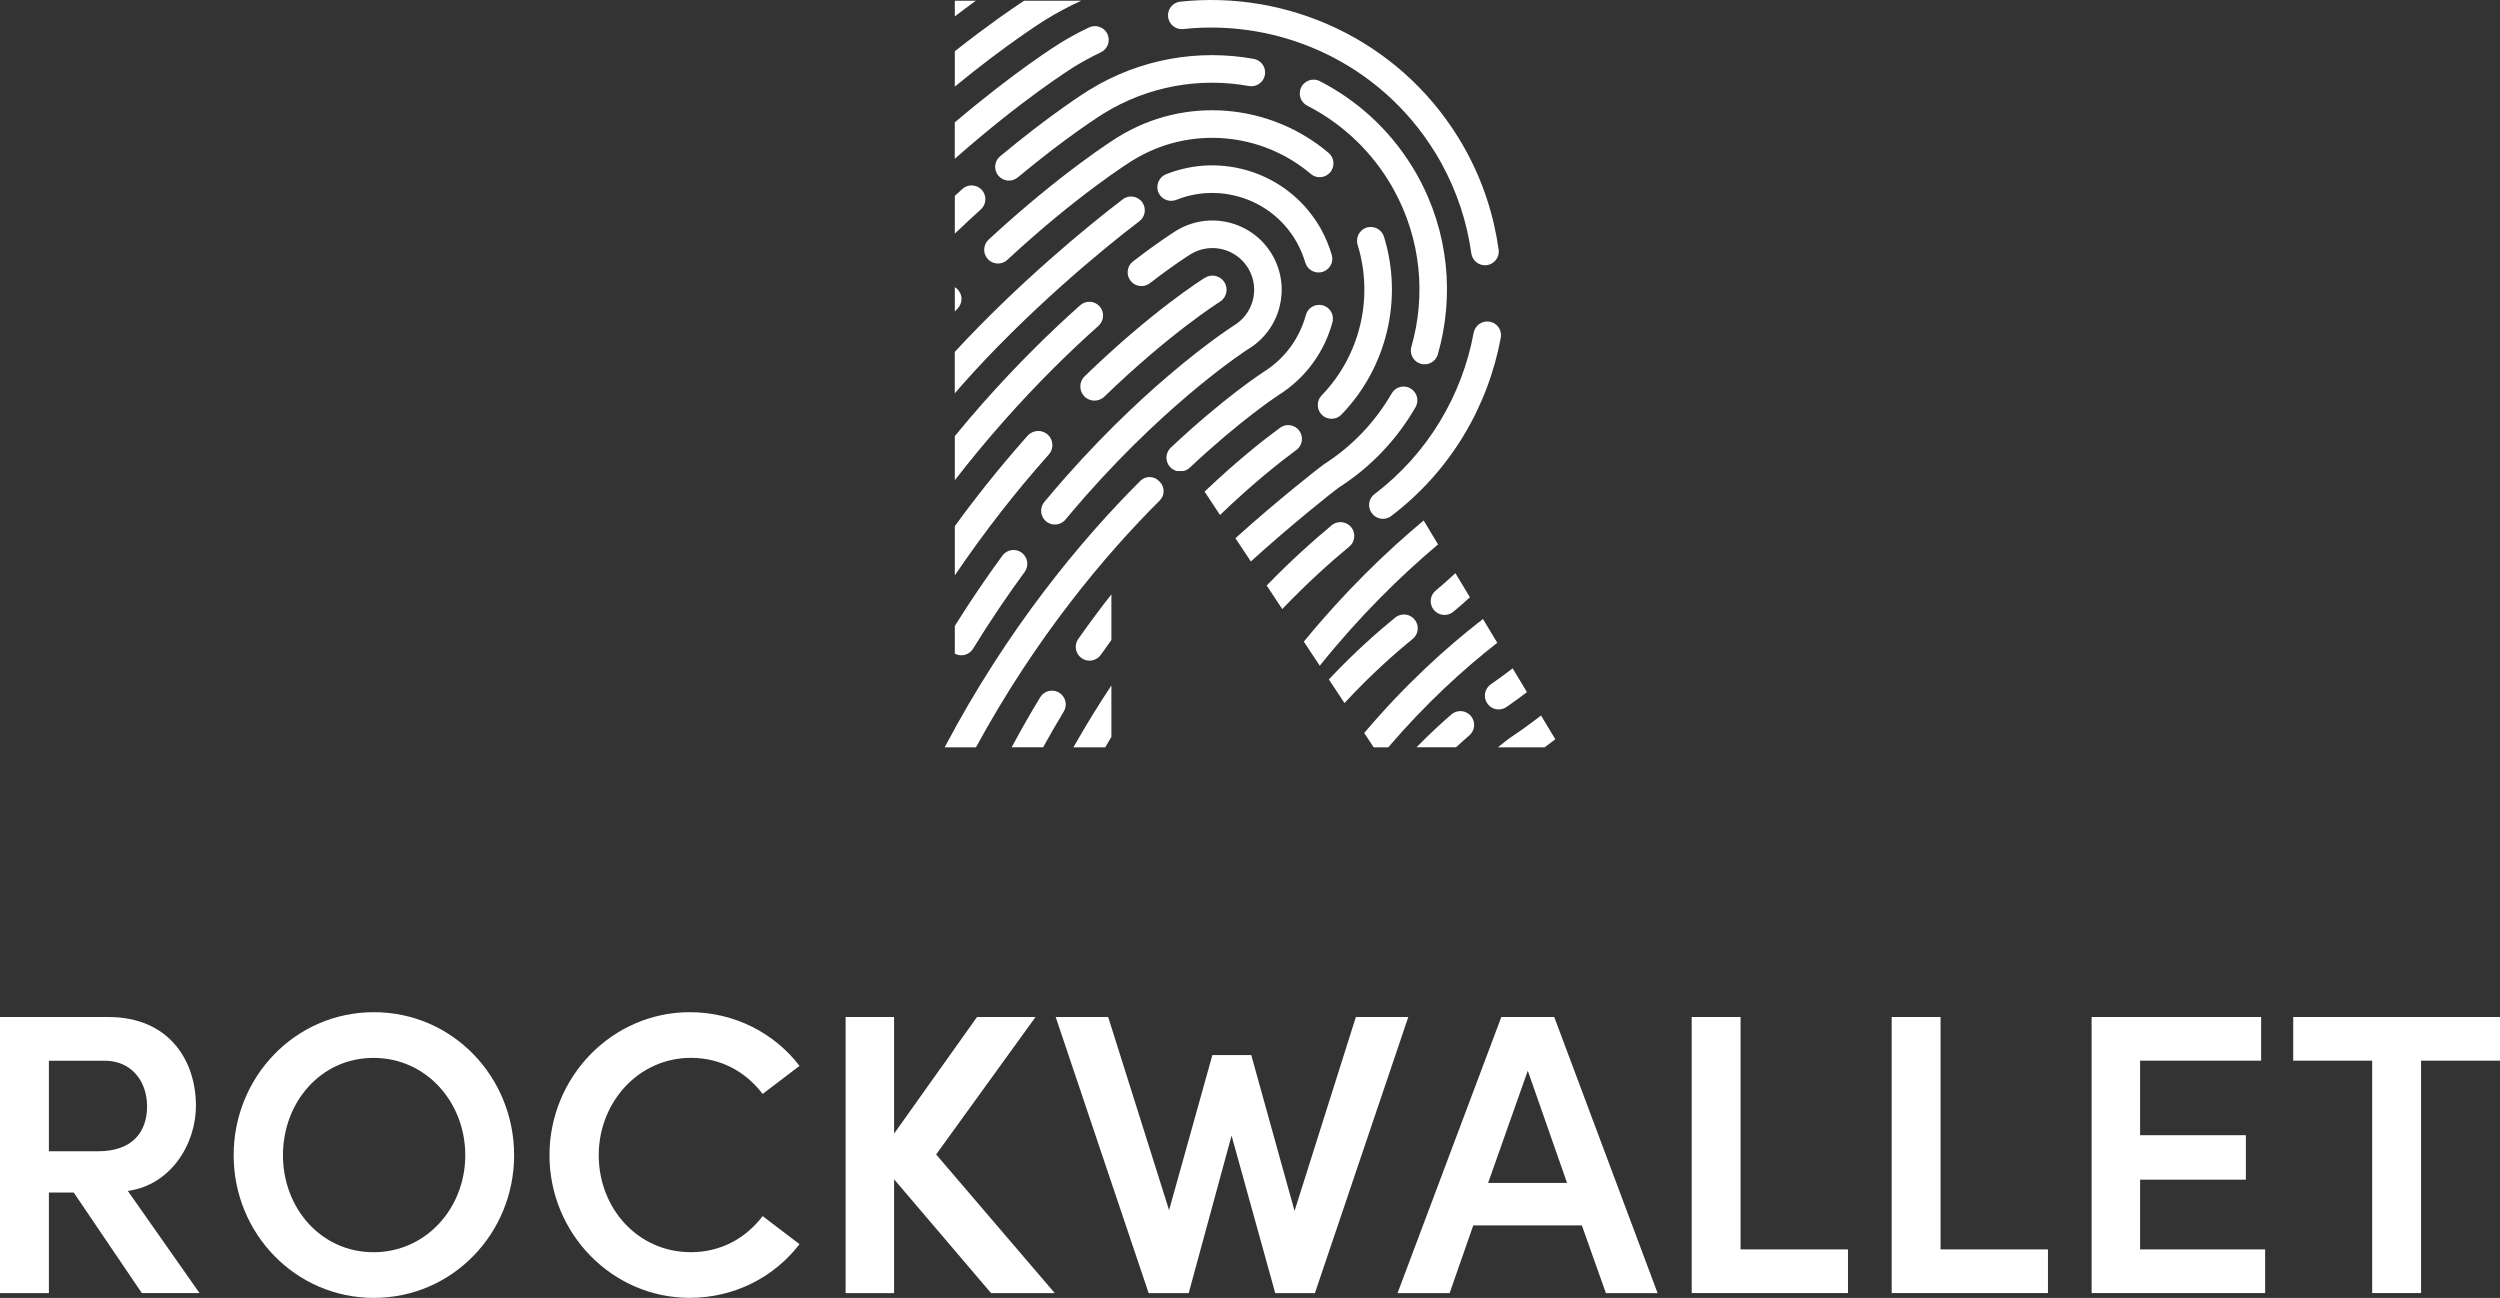<?xml version="1.0" encoding="UTF-8"?><svg id="Layer_1" xmlns="http://www.w3.org/2000/svg" viewBox="0 0 665.31 345.41"><rect x="0" y="0" width="665.31" height="345.41" fill="#333333" stroke="none"/><defs><style>.cls-1{fill:#fff;}</style></defs><g><path class="cls-1" d="M37.75,344.13l-18.13-26.77h-6.61v26.77H0v-73.48H28.79c16.42,0,23.35,11.84,23.35,23.57,0,10.56-6.93,21.22-18.13,22.71l19.09,27.19h-15.36Zm-24.74-61.85v24.1h13.12c9.17,0,13.01-5.22,13.01-11.94s-4.16-12.16-11.3-12.16H13.01Z"/><path class="cls-1" d="M62.18,307.44c0-20.79,16.32-38.07,37.32-38.07s37.32,17.28,37.32,38.07-16.42,37.96-37.32,37.96-37.32-17.17-37.32-37.96Zm61.64,0c0-14.08-10.35-25.91-24.42-25.91s-24.1,11.84-24.1,25.91,10.13,25.81,24.1,25.81,24.42-11.73,24.42-25.81Z"/><path class="cls-1" d="M146.23,307.44c0-20.79,16.63-38.07,37.32-38.07,12.05,0,22.61,5.65,29.22,14.29l-9.81,7.46c-4.48-5.87-11.09-9.6-19.09-9.6-13.97,0-24.53,11.84-24.53,25.91s10.34,25.81,24.53,25.81c8,0,14.61-3.73,19.09-9.6l9.81,7.46c-6.61,8.64-17.17,14.29-29.22,14.29-20.69,0-37.32-17.17-37.32-37.96Z"/><path class="cls-1" d="M280.71,344.13h-16.96l-25.81-30.29v30.29h-12.9v-73.48h12.9v31.03l22.07-31.03h15.57l-26.45,36.58,31.57,36.9Z"/><path class="cls-1" d="M360.81,270.65h13.97l-24.85,73.48h-10.56l-11.62-41.91-11.41,41.91h-10.66l-24.74-73.48h13.97l16.21,51.4,11.52-41.27h10.35l11.52,41.48,16.32-51.61Zm66.56,73.48l-6.4-18.02h-28.9l-6.29,18.02h-13.86l27.62-73.48h14.08l27.51,73.48h-13.76Zm-31.35-29.33h21.01l-10.45-29.86-10.56,29.86Zm67.19,17.7h28.58v11.62h-41.59v-73.48h13.01v61.85Zm53.22,0h28.58v11.62h-41.59v-73.48h13.01v61.85Zm53.11,0h33.27v11.62h-46.18v-73.48h45.11v11.62h-32.21v19.84h28.15v11.84h-28.15v18.56Zm95.77-61.85v11.62h-21.01v61.85h-13.01v-61.85h-21.01v-11.62h55.03Z"/></g><g><path class="cls-1" d="M332.41,92.74c-.47,.3-20.45,13.15-43.42,39.17-1.77,2.01-3.59,4.13-5.44,6.36-1.33,1.6-3.73,1.78-5.27,.38h0c-1.46-1.32-1.62-3.55-.36-5.06,1.91-2.29,3.77-4.47,5.59-6.53,24.04-27.24,44.74-40.36,45.01-40.53,5.02-3.13,6.72-9.62,3.86-14.79-.09-.16-.18-.32-.28-.47-3.22-5.21-10.08-6.82-15.28-3.59-.39,.24-4.4,2.75-10.83,7.7-1.62,1.25-3.96,.92-5.18-.73-1.19-1.6-.87-3.86,.71-5.08,6.77-5.22,11.03-7.88,11.43-8.13,8.64-5.35,20.03-2.68,25.38,5.97,.16,.26,.31,.52,.46,.79,4.74,8.58,1.94,19.36-6.37,24.56Zm-44.62,82.37c1.66,1.22,3.99,.83,5.17-.86,.94-1.34,1.87-2.64,2.81-3.92v-12.16c-2.89,3.68-5.84,7.63-8.82,11.88-1.15,1.63-.77,3.88,.84,5.06Zm66.81-89.37c.55-2.05-.75-4.13-2.83-4.54-1.88-.37-3.74,.76-4.24,2.61-1.64,6.07-5.48,11.54-11.19,15.13-.5,.32-10.78,7.03-24.77,20.19-1.49,1.41-1.54,3.76-.11,5.23h.01c.51,.53,1.14,.86,1.8,1.01,.65-.01,1.24-.03,1.76-.04,.57-.15,1.12-.43,1.58-.86,13.26-12.46,23.09-18.97,23.68-19.35,7.3-4.6,12.21-11.61,14.31-19.38Zm-8.76,28.98h0c-1.17-1.71-3.52-2.11-5.19-.88-4.12,3.02-11.37,8.7-20.08,16.99l4.11,6.22c8.87-8.54,16.26-14.32,20.3-17.29,1.6-1.17,1.98-3.4,.85-5.04Zm31.47-67.83c-.49-.89-1.02-1.79-1.56-2.66-6.19-9.99-14.75-17.62-24.51-22.63-1.92-.99-4.28-.11-5.08,1.9h0c-.7,1.75,.04,3.75,1.71,4.61,8.62,4.42,16.18,11.16,21.65,19.98,.48,.77,.94,1.56,1.37,2.35,7.32,13.23,8.61,28.28,4.71,41.86-.53,1.84,.47,3.78,2.28,4.44,2,.72,4.19-.4,4.77-2.45,4.4-15.39,2.94-32.42-5.34-47.4Zm-25.76,63.25c1.4,1.67,3.94,1.75,5.45,.18,12.05-12.46,16.45-30.69,11.31-47.32-.63-2.04-2.84-3.12-4.83-2.36h0c-1.81,.7-2.75,2.68-2.18,4.53,4.35,14.08,.63,29.5-9.57,40.05-1.31,1.35-1.39,3.48-.18,4.92Zm23.82-6.78c-1.75-1.02-4-.42-5.01,1.34-4.29,7.45-10.39,13.99-18.09,18.9-.79,.53-12.33,9.54-23.49,19.63l4.1,6.19c10.9-9.92,22.6-19.14,23.41-19.68,8.71-5.56,15.58-12.97,20.43-21.4,1-1.74,.39-3.96-1.35-4.97Z"/><g><path class="cls-1" d="M259.7,.19h-5.6V4.36c2.02-1.54,3.9-2.94,5.6-4.17Z"/><path class="cls-1" d="M254.1,13.64v9.4c13.86-11.35,23.36-17.3,24.07-17.74,3.12-1.93,6.31-3.63,9.57-5.11h-15.19c-3,1.96-9.61,6.46-18.46,13.45Z"/><path class="cls-1" d="M294.81,9.27c-.78-1.97-3.06-2.87-4.98-1.97-2.65,1.25-5.25,2.66-7.8,4.23-.77,.48-12,7.51-27.94,21.04v9.69c17.95-15.83,30.98-23.99,31.8-24.5,2.31-1.43,4.66-2.7,7.06-3.83,1.75-.83,2.57-2.87,1.85-4.67h0Z"/><path class="cls-1" d="M256.11,50.29c-.66,.6-1.34,1.22-2.01,1.84v10.04c2.37-2.27,4.69-4.42,6.93-6.45,1.46-1.32,1.61-3.55,.36-5.06-1.33-1.6-3.73-1.77-5.27-.38Z"/><path class="cls-1" d="M333.67,15.67c-14.65-2.64-30.29-.09-43.91,8.34-.68,.42-10,6.26-23.6,17.57-1.55,1.29-1.77,3.59-.49,5.15,1.29,1.57,3.61,1.79,5.17,.49,13.15-10.94,22.13-16.56,22.78-16.97,12.02-7.44,25.81-9.69,38.74-7.36,2.01,.36,3.93-.97,4.27-2.98h0c.34-2-.99-3.88-2.97-4.24Z"/><path class="cls-1" d="M297.49,36.48c-.82,.51-15.16,9.49-34.4,27.29-1.49,1.38-1.58,3.7-.2,5.19h0c1.37,1.48,3.69,1.57,5.17,.2,18.67-17.29,32.5-25.94,33.29-26.43,15.28-9.47,34.48-7.48,47.5,3.57,1.49,1.26,3.71,1.11,5.04-.32h0c1.42-1.53,1.28-3.94-.31-5.28-15.39-13.05-38.05-15.39-56.1-4.21Z"/><path class="cls-1" d="M254.83,76.99c-.22-.23-.47-.41-.73-.56v6.48c.25-.26,.51-.54,.75-.8,1.38-1.43,1.37-3.7-.02-5.12h0Z"/><path class="cls-1" d="M298.8,53.04c-9.49,7.19-28.11,22.6-44.71,40.61v11.05c.59-.68,1.16-1.38,1.75-2.05,17.13-19.41,37.51-36.31,47.37-43.77,1.56-1.18,1.92-3.38,.81-4.99-1.18-1.73-3.57-2.12-5.23-.85Z"/><path class="cls-1" d="M287.46,81.24c-7.73,6.88-16.69,15.61-26.11,26.28-2.47,2.8-4.88,5.65-7.25,8.54v11.73c4.1-5.28,8.35-10.43,12.75-15.41,9.22-10.45,17.96-18.97,25.48-25.66,1.47-1.31,1.65-3.56,.39-5.08-1.32-1.6-3.71-1.78-5.26-.4Z"/><path class="cls-1" d="M278.9,115.73c-1.54-1.47-3.99-1.37-5.41,.21-.38,.43-.76,.85-1.14,1.29-6.41,7.27-12.49,14.88-18.25,22.78v13.11c8.27-12.2,16.48-22.5,23.9-30.9,.37-.42,.74-.84,1.11-1.25,1.35-1.51,1.26-3.83-.2-5.23h0Z"/><path class="cls-1" d="M271.98,147.14h0c-1.63-1.27-3.99-.95-5.21,.72-4.19,5.71-8.45,11.97-12.67,18.71v7.39c1.69,.9,3.81,.36,4.84-1.3,4.57-7.43,9.2-14.24,13.74-20.44,1.17-1.6,.87-3.84-.7-5.07Z"/><path class="cls-1" d="M294.13,198.88c.55-.93,1.09-1.87,1.64-2.78v-13.68c-3.39,5.1-6.78,10.58-10.11,16.46h8.47Z"/><path class="cls-1" d="M281.83,184.31c-1.73-1.03-3.96-.47-5.01,1.25-2.56,4.22-5.1,8.67-7.59,13.31h8.37c1.81-3.27,3.64-6.46,5.49-9.51,1.06-1.74,.49-4.01-1.26-5.05Z"/><path class="cls-1" d="M359.71,140.47c-1.24-1.72-3.68-2.03-5.31-.68-4.89,4.04-10.89,9.41-17.3,16.03l4.14,6.27c6.63-6.94,12.85-12.51,17.84-16.63,1.49-1.23,1.77-3.41,.64-4.98h0Z"/><path class="cls-1" d="M351.22,177.17c10.63-13.25,21.51-23.89,31.48-32.29l-3.83-6.37c-10.08,8.4-21.08,19.05-31.89,32.25l4.24,6.41Z"/><path class="cls-1" d="M387.31,152.53c-1.69,1.59-3.42,3.14-5.23,4.63-1.54,1.26-1.78,3.52-.56,5.08,1.27,1.63,3.62,1.89,5.22,.58,1.52-1.24,3-2.54,4.44-3.87l-3.87-6.43Z"/><path class="cls-1" d="M398.46,171.06l-3.81-6.33c-9.8,7.58-20.78,17.54-31.6,30.34l2.52,3.81h3.88c9.93-11.61,19.97-20.76,29.01-27.82Z"/><path class="cls-1" d="M376.56,165.01h0c-1.24-1.68-3.63-1.98-5.25-.67-4.3,3.48-10.69,9.06-17.67,16.47l4.16,6.29c7.19-7.77,13.82-13.56,18.14-17.05,1.53-1.24,1.8-3.46,.63-5.03Z"/><path class="cls-1" d="M391.05,195.68c1.48-1.29,1.68-3.51,.46-5.05h0c-1.3-1.64-3.7-1.86-5.28-.49-2.65,2.3-5.85,5.24-9.27,8.73h10.53c1.27-1.17,2.46-2.25,3.56-3.19Z"/><path class="cls-1" d="M402.56,177.86c-1.89,1.46-3.82,2.88-5.79,4.23-1.63,1.12-2.1,3.31-1.05,4.99h0c1.1,1.76,3.45,2.26,5.16,1.09,1.87-1.28,3.69-2.61,5.48-3.98l-3.81-6.32Z"/><path class="cls-1" d="M413.91,196.73l-3.81-6.32c-2.7,2.09-5.46,4.1-8.33,6-.06,.04-.12,.08-.17,.12-.5,.37-1.54,1.18-2.96,2.35h12.43c.96-.7,1.9-1.43,2.84-2.15Z"/><path class="cls-1" d="M351.62,61.09c-.26-.47-.54-.95-.83-1.41-8.59-13.87-25.82-19.18-40.47-13.31-2.01,.81-2.91,3.16-1.92,5.09,.87,1.7,2.89,2.43,4.66,1.72,11.39-4.56,24.8-.42,31.48,10.36,.22,.36,.44,.73,.64,1.1,.93,1.69,1.66,3.44,2.18,5.22,.5,1.72,2.16,2.83,3.93,2.63h0c2.26-.25,3.76-2.48,3.12-4.66-.67-2.3-1.61-4.57-2.81-6.75Z"/><path class="cls-1" d="M320.67,73.91c-.71,.44-14,8.76-32.02,26.23-1.47,1.42-1.54,3.75-.16,5.26h0c1.43,1.56,3.88,1.63,5.4,.16,17.58-17,30.58-25.15,30.75-25.25,1.77-1.09,2.31-3.41,1.22-5.18-1.09-1.77-3.41-2.31-5.18-1.22Z"/><path class="cls-1" d="M310.86,4.57h0c-.27-2.04,1.18-3.91,3.22-4.13,28.59-3.07,57.81,10.03,73.95,36.07,.67,1.07,1.31,2.18,1.92,3.28,4.7,8.5,7.61,17.53,8.87,26.67,.29,2.11-1.3,4.01-3.42,4.13h0c-1.91,.11-3.58-1.27-3.85-3.17-1.14-8.25-3.78-16.4-8.02-24.08-.55-1-1.14-2-1.74-2.97-14.6-23.57-41.04-35.42-66.92-32.64-1.97,.21-3.75-1.2-4.01-3.17Z"/><path class="cls-1" d="M396.39,85.59h.02c2.01,.34,3.36,2.26,2.99,4.26-3.41,18.44-13.46,35.57-29.17,47.48-1.65,1.25-4.01,.88-5.2-.82l-.02-.02c-1.13-1.61-.78-3.82,.79-5.01,14.2-10.77,23.29-26.26,26.38-42.92,.37-1.97,2.23-3.29,4.2-2.96Z"/><path class="cls-1" d="M259.72,198.89c15.95-29.28,34.17-50.99,48.9-65.69l.02-.02c1.35-1.35,1.38-3.52,.05-4.9l-.25-.26c-1.35-1.4-3.59-1.43-4.97-.05l-.04,.04c-15.69,15.67-35.25,39.08-52.04,70.88h8.32Z"/></g></g></svg>